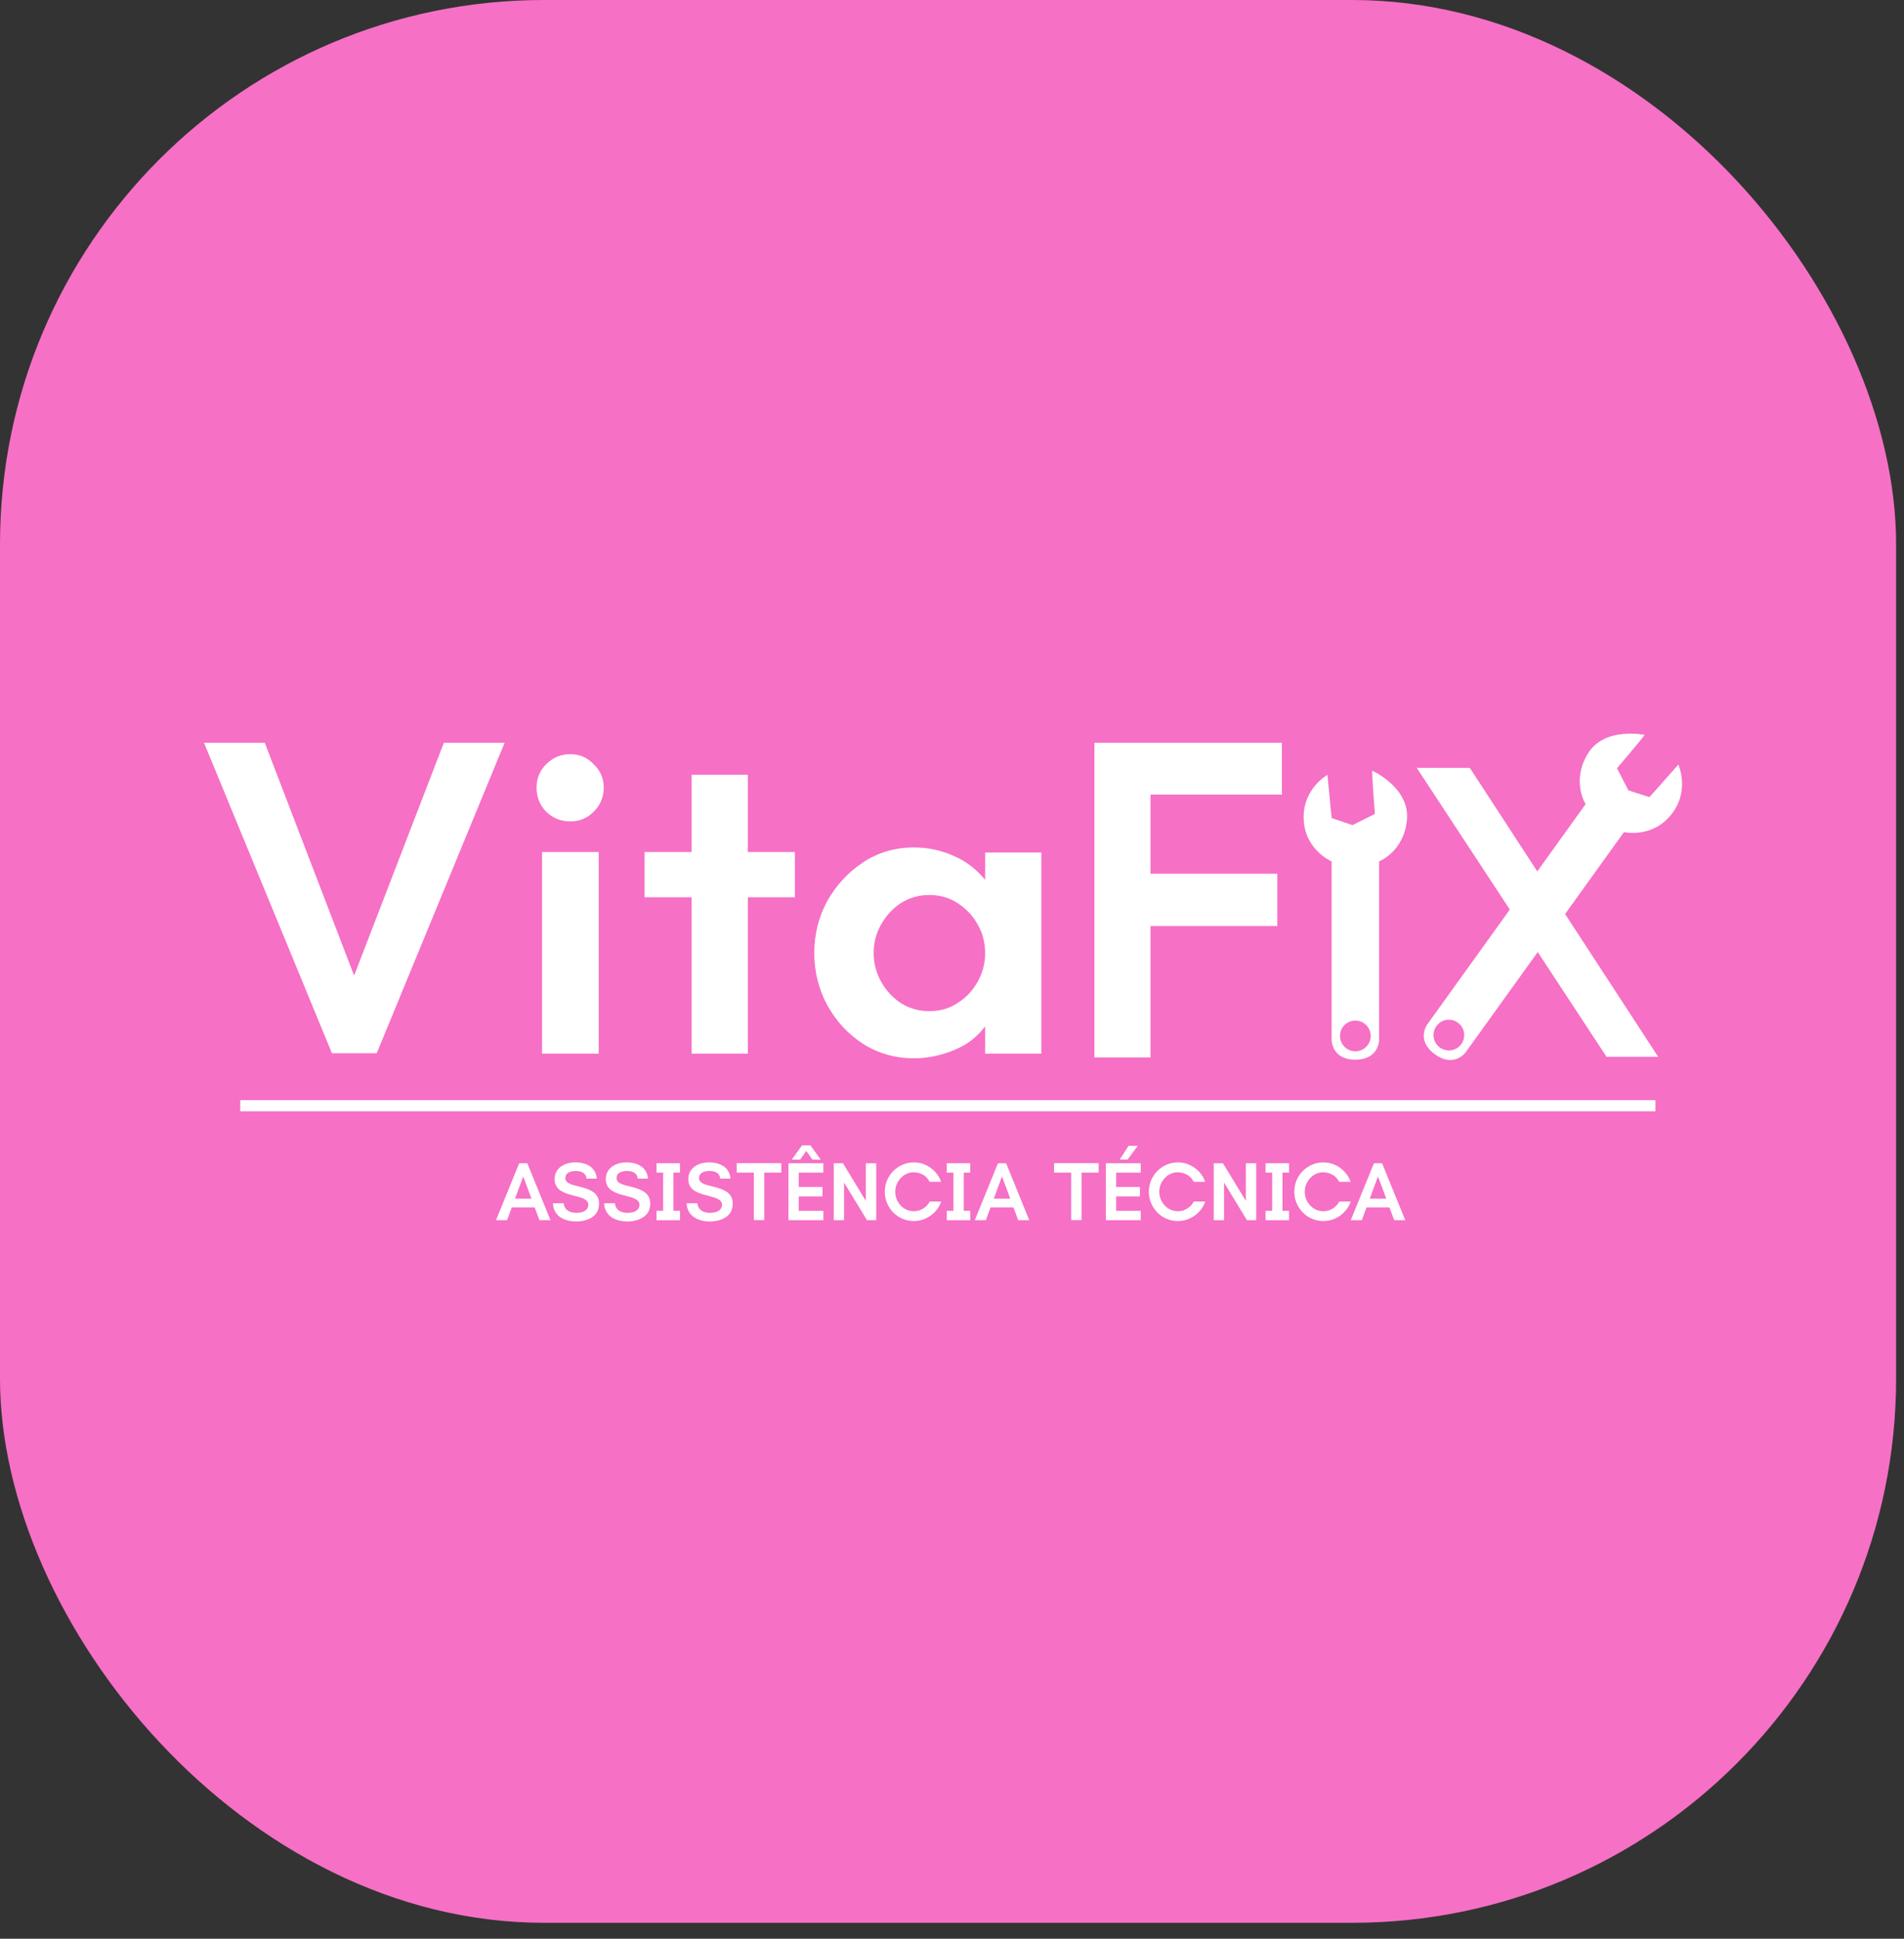 <svg width="56" height="57" viewBox="0 0 56 57" fill="none" xmlns="http://www.w3.org/2000/svg">
<rect x="0" y="0" width="56" height="57" fill="#333333" stroke="none"/>
<rect width="55.768" height="56.532" rx="16" fill="#F670C5"/>
<path d="M43.229 22.576H41.669L47.252 31.072H48.77L43.229 22.576Z" fill="white"/>
<path d="M9.763 30.966L6 21.837H7.787L10.677 29.366H10.152L13.055 21.837H14.842L11.08 30.966H9.763Z" fill="white"/>
<path d="M15.943 30.979V25.05H17.609V30.979H15.943ZM16.776 24.15C16.498 24.15 16.261 24.055 16.064 23.867C15.875 23.67 15.781 23.433 15.781 23.155C15.781 22.886 15.875 22.657 16.064 22.469C16.261 22.272 16.498 22.173 16.776 22.173C17.044 22.173 17.273 22.272 17.461 22.469C17.658 22.657 17.757 22.886 17.757 23.155C17.757 23.433 17.658 23.67 17.461 23.867C17.273 24.055 17.044 24.15 16.776 24.15Z" fill="white"/>
<path d="M20.342 30.979V26.381H18.958V25.05H20.342V22.778H21.995V25.05H23.379V26.381H21.995V30.979H20.342Z" fill="white"/>
<path d="M26.879 31.114C26.323 31.114 25.822 30.97 25.374 30.683C24.935 30.397 24.585 30.016 24.325 29.541C24.075 29.066 23.949 28.559 23.949 28.021C23.949 27.475 24.075 26.968 24.325 26.502C24.585 26.036 24.935 25.655 25.374 25.36C25.822 25.064 26.323 24.916 26.879 24.916C27.291 24.916 27.676 24.997 28.034 25.158C28.402 25.31 28.715 25.548 28.975 25.87V25.064H30.628V30.979H28.975V30.173C28.823 30.379 28.635 30.553 28.411 30.697C28.187 30.831 27.94 30.934 27.672 31.006C27.412 31.078 27.147 31.114 26.879 31.114ZM27.336 29.729C27.649 29.729 27.927 29.648 28.169 29.487C28.42 29.326 28.617 29.115 28.76 28.855C28.903 28.595 28.975 28.317 28.975 28.021C28.975 27.717 28.903 27.439 28.76 27.188C28.617 26.928 28.42 26.717 28.169 26.556C27.927 26.395 27.649 26.314 27.336 26.314C27.022 26.314 26.74 26.395 26.489 26.556C26.247 26.717 26.054 26.928 25.911 27.188C25.768 27.439 25.696 27.717 25.696 28.021C25.696 28.317 25.768 28.595 25.911 28.855C26.054 29.115 26.247 29.326 26.489 29.487C26.74 29.648 27.022 29.729 27.336 29.729Z" fill="white"/>
<path d="M32.188 31.09V21.837H37.702V23.361H33.838V25.688H37.568V27.226H33.838V31.09H32.188Z" fill="white"/>
<path d="M40.356 22.658C40.376 22.667 41.462 23.159 41.381 24.095C41.3 25.028 40.578 25.319 40.561 25.326V30.58C40.561 30.58 40.561 31.155 39.863 31.155C39.165 31.155 39.166 30.58 39.166 30.58V25.326C39.166 25.326 38.385 24.997 38.344 24.095C38.303 23.192 39.042 22.781 39.042 22.781L39.166 24.053L39.781 24.259L40.438 23.93C40.411 23.588 40.356 22.855 40.356 22.658ZM39.863 30.006C39.614 30.006 39.412 30.208 39.412 30.457C39.412 30.706 39.614 30.909 39.863 30.909C40.112 30.909 40.315 30.706 40.315 30.457C40.315 30.207 40.112 30.006 39.863 30.006Z" fill="white"/>
<path d="M48.373 21.607C48.373 21.607 47.188 21.352 46.698 22.163C46.208 22.974 46.636 23.642 46.636 23.642L41.977 30.12C41.977 30.12 41.638 30.585 42.202 30.996C42.766 31.407 43.105 30.942 43.105 30.942L47.764 24.464C47.784 24.469 48.594 24.649 49.152 23.952C49.712 23.254 49.369 22.495 49.362 22.48L48.514 23.436L47.895 23.239L47.558 22.587C47.781 22.327 48.257 21.766 48.373 21.607ZM42.879 30.067C43.08 30.214 43.125 30.497 42.979 30.698C42.832 30.9 42.548 30.944 42.347 30.797C42.146 30.65 42.102 30.367 42.249 30.166C42.395 29.965 42.678 29.921 42.879 30.067Z" fill="white"/>
<rect x="7.067" y="32.345" width="41.621" height="0.328" fill="white"/>
<path d="M14.588 35.875L15.27 34.2H15.509L16.191 35.875H15.866L15.726 35.498H15.054L14.913 35.875H14.588ZM15.147 35.242H15.632L15.389 34.589L15.147 35.242Z" fill="white"/>
<path d="M16.951 35.912C16.857 35.912 16.77 35.901 16.69 35.88C16.609 35.858 16.538 35.826 16.475 35.784C16.413 35.739 16.363 35.684 16.325 35.616C16.287 35.547 16.266 35.468 16.261 35.377H16.579C16.585 35.44 16.605 35.492 16.638 35.535C16.672 35.578 16.717 35.609 16.771 35.629C16.827 35.648 16.89 35.658 16.96 35.658C17.013 35.658 17.066 35.651 17.118 35.636C17.171 35.621 17.214 35.596 17.249 35.562C17.285 35.526 17.303 35.478 17.303 35.419C17.303 35.377 17.289 35.34 17.261 35.311C17.235 35.281 17.199 35.257 17.153 35.237C17.107 35.217 17.056 35.2 17 35.185C16.946 35.17 16.892 35.157 16.84 35.143C16.768 35.125 16.7 35.104 16.635 35.079C16.573 35.055 16.517 35.025 16.468 34.991C16.42 34.955 16.383 34.91 16.355 34.858C16.327 34.805 16.313 34.743 16.313 34.67C16.313 34.587 16.329 34.514 16.362 34.451C16.397 34.389 16.442 34.337 16.5 34.296C16.558 34.255 16.622 34.225 16.695 34.205C16.767 34.185 16.841 34.175 16.916 34.175C17.002 34.175 17.08 34.184 17.153 34.203C17.227 34.221 17.292 34.249 17.35 34.289C17.407 34.327 17.453 34.376 17.488 34.437C17.524 34.497 17.546 34.569 17.554 34.653H17.254C17.241 34.571 17.206 34.513 17.15 34.478C17.096 34.444 17.019 34.427 16.919 34.427C16.873 34.427 16.827 34.434 16.781 34.449C16.736 34.462 16.7 34.484 16.67 34.515C16.642 34.547 16.628 34.587 16.628 34.636C16.628 34.677 16.64 34.712 16.665 34.739C16.69 34.766 16.723 34.788 16.764 34.806C16.805 34.824 16.851 34.84 16.901 34.853C16.952 34.866 17.004 34.879 17.057 34.892C17.125 34.909 17.193 34.928 17.259 34.951C17.324 34.974 17.384 35.004 17.438 35.04C17.492 35.074 17.536 35.12 17.569 35.178C17.602 35.234 17.618 35.303 17.618 35.387C17.618 35.482 17.599 35.564 17.561 35.631C17.524 35.697 17.473 35.75 17.409 35.791C17.345 35.832 17.273 35.862 17.192 35.882C17.113 35.902 17.033 35.912 16.951 35.912Z" fill="white"/>
<path d="M18.456 35.912C18.363 35.912 18.276 35.901 18.195 35.88C18.115 35.858 18.043 35.826 17.981 35.784C17.919 35.739 17.869 35.684 17.831 35.616C17.793 35.547 17.772 35.468 17.767 35.377H18.084C18.091 35.44 18.111 35.492 18.143 35.535C18.178 35.578 18.222 35.609 18.276 35.629C18.332 35.648 18.395 35.658 18.466 35.658C18.519 35.658 18.571 35.651 18.624 35.636C18.676 35.621 18.72 35.596 18.754 35.562C18.79 35.526 18.808 35.478 18.808 35.419C18.808 35.377 18.794 35.34 18.767 35.311C18.74 35.281 18.704 35.257 18.658 35.237C18.612 35.217 18.561 35.2 18.506 35.185C18.451 35.17 18.398 35.157 18.345 35.143C18.273 35.125 18.205 35.104 18.141 35.079C18.079 35.055 18.023 35.025 17.974 34.991C17.926 34.955 17.888 34.91 17.86 34.858C17.832 34.805 17.818 34.743 17.818 34.67C17.818 34.587 17.835 34.514 17.868 34.451C17.902 34.389 17.948 34.337 18.006 34.296C18.063 34.255 18.128 34.225 18.2 34.205C18.272 34.185 18.346 34.175 18.422 34.175C18.507 34.175 18.586 34.184 18.658 34.203C18.732 34.221 18.798 34.249 18.855 34.289C18.913 34.327 18.959 34.376 18.993 34.437C19.029 34.497 19.051 34.569 19.06 34.653H18.759C18.746 34.571 18.712 34.513 18.656 34.478C18.602 34.444 18.524 34.427 18.424 34.427C18.378 34.427 18.332 34.434 18.286 34.449C18.242 34.462 18.205 34.484 18.175 34.515C18.148 34.547 18.134 34.587 18.134 34.636C18.134 34.677 18.146 34.712 18.171 34.739C18.195 34.766 18.228 34.788 18.269 34.806C18.31 34.824 18.356 34.84 18.407 34.853C18.458 34.866 18.51 34.879 18.562 34.892C18.631 34.909 18.698 34.928 18.764 34.951C18.83 34.974 18.89 35.004 18.944 35.04C18.998 35.074 19.042 35.12 19.074 35.178C19.107 35.234 19.124 35.303 19.124 35.387C19.124 35.482 19.105 35.564 19.067 35.631C19.029 35.697 18.978 35.75 18.914 35.791C18.85 35.832 18.778 35.862 18.698 35.882C18.619 35.902 18.538 35.912 18.456 35.912Z" fill="white"/>
<path d="M19.309 35.875V35.599H19.504V34.476H19.309V34.2H19.999V34.476H19.807V35.599H19.999V35.875H19.309Z" fill="white"/>
<path d="M20.883 35.912C20.789 35.912 20.702 35.901 20.622 35.88C20.541 35.858 20.47 35.826 20.408 35.784C20.345 35.739 20.295 35.684 20.257 35.616C20.22 35.547 20.198 35.468 20.193 35.377H20.511C20.518 35.44 20.537 35.492 20.57 35.535C20.605 35.578 20.649 35.609 20.703 35.629C20.759 35.648 20.822 35.658 20.893 35.658C20.945 35.658 20.998 35.651 21.05 35.636C21.103 35.621 21.146 35.596 21.181 35.562C21.217 35.526 21.235 35.478 21.235 35.419C21.235 35.377 21.221 35.34 21.193 35.311C21.167 35.281 21.131 35.257 21.085 35.237C21.039 35.217 20.988 35.2 20.932 35.185C20.878 35.17 20.825 35.157 20.772 35.143C20.7 35.125 20.632 35.104 20.568 35.079C20.505 35.055 20.45 35.025 20.4 34.991C20.353 34.955 20.315 34.91 20.287 34.858C20.259 34.805 20.245 34.743 20.245 34.67C20.245 34.587 20.262 34.514 20.294 34.451C20.329 34.389 20.375 34.337 20.432 34.296C20.49 34.255 20.555 34.225 20.627 34.205C20.699 34.185 20.773 34.175 20.849 34.175C20.934 34.175 21.013 34.184 21.085 34.203C21.159 34.221 21.224 34.249 21.282 34.289C21.339 34.327 21.385 34.376 21.42 34.437C21.456 34.497 21.478 34.569 21.486 34.653H21.186C21.173 34.571 21.138 34.513 21.082 34.478C21.028 34.444 20.951 34.427 20.851 34.427C20.805 34.427 20.759 34.434 20.713 34.449C20.669 34.462 20.632 34.484 20.602 34.515C20.574 34.547 20.56 34.587 20.56 34.636C20.56 34.677 20.573 34.712 20.597 34.739C20.622 34.766 20.655 34.788 20.696 34.806C20.737 34.824 20.783 34.84 20.834 34.853C20.885 34.866 20.936 34.879 20.989 34.892C21.058 34.909 21.125 34.928 21.191 34.951C21.256 34.974 21.316 35.004 21.371 35.04C21.425 35.074 21.468 35.12 21.501 35.178C21.534 35.234 21.55 35.303 21.55 35.387C21.55 35.482 21.532 35.564 21.494 35.631C21.456 35.697 21.405 35.75 21.341 35.791C21.277 35.832 21.205 35.862 21.124 35.882C21.046 35.902 20.965 35.912 20.883 35.912Z" fill="white"/>
<path d="M22.172 35.872V34.476H21.669V34.198H22.98V34.476H22.477V35.872H22.172Z" fill="white"/>
<path d="M23.19 35.875V34.2H24.217V34.476H23.492V34.897H24.192V35.175H23.492V35.599H24.217V35.875H23.19ZM23.288 34.094L23.589 33.675H23.837L24.138 34.094H23.896L23.672 33.781H23.754L23.532 34.094H23.288Z" fill="white"/>
<path d="M24.522 35.875V34.2H24.793L25.465 35.306V34.2H25.771V35.875H25.5L24.825 34.767V35.875H24.522Z" fill="white"/>
<path d="M26.878 35.899C26.76 35.899 26.649 35.877 26.546 35.833C26.442 35.789 26.351 35.727 26.272 35.648C26.195 35.568 26.134 35.476 26.09 35.372C26.046 35.267 26.024 35.156 26.024 35.038C26.024 34.921 26.045 34.811 26.088 34.707C26.132 34.602 26.193 34.51 26.27 34.432C26.349 34.351 26.44 34.289 26.543 34.244C26.647 34.199 26.758 34.175 26.878 34.175C27.001 34.175 27.116 34.2 27.223 34.249C27.33 34.299 27.422 34.366 27.501 34.451C27.582 34.535 27.642 34.634 27.681 34.747H27.344C27.298 34.655 27.232 34.585 27.147 34.538C27.061 34.49 26.968 34.466 26.868 34.466C26.801 34.466 26.735 34.48 26.671 34.508C26.607 34.536 26.55 34.576 26.499 34.629C26.448 34.679 26.407 34.74 26.376 34.811C26.346 34.88 26.331 34.955 26.331 35.038C26.331 35.116 26.345 35.191 26.373 35.262C26.403 35.331 26.442 35.391 26.491 35.444C26.541 35.495 26.598 35.536 26.664 35.567C26.731 35.596 26.803 35.611 26.878 35.611C26.978 35.611 27.07 35.585 27.154 35.532C27.239 35.478 27.303 35.409 27.346 35.326H27.683C27.644 35.437 27.584 35.537 27.504 35.624C27.425 35.709 27.331 35.776 27.223 35.826C27.116 35.875 27.001 35.899 26.878 35.899Z" fill="white"/>
<path d="M27.847 35.875V35.599H28.042V34.476H27.847V34.2H28.537V34.476H28.345V35.599H28.537V35.875H27.847Z" fill="white"/>
<path d="M28.67 35.875L29.352 34.2H29.591L30.273 35.875H29.948L29.808 35.498H29.135L28.995 35.875H28.67ZM29.229 35.242H29.714L29.47 34.589L29.229 35.242Z" fill="white"/>
<path d="M31.506 35.872V34.476H31.003V34.198H32.314V34.476H31.811V35.872H31.506Z" fill="white"/>
<path d="M32.524 35.875V34.2H33.551V34.476H32.827V34.897H33.526V35.175H32.827V35.599H33.551V35.875H32.524ZM32.932 34.092L33.194 33.688H33.464L33.164 34.092H32.932Z" fill="white"/>
<path d="M34.644 35.899C34.526 35.899 34.415 35.877 34.312 35.833C34.208 35.789 34.117 35.727 34.038 35.648C33.961 35.568 33.9 35.476 33.856 35.372C33.812 35.267 33.79 35.156 33.79 35.038C33.79 34.921 33.811 34.811 33.854 34.707C33.898 34.602 33.959 34.51 34.036 34.432C34.115 34.351 34.206 34.289 34.309 34.244C34.413 34.199 34.524 34.175 34.644 34.175C34.767 34.175 34.882 34.2 34.989 34.249C35.096 34.299 35.188 34.366 35.267 34.451C35.348 34.535 35.408 34.634 35.447 34.747H35.11C35.064 34.655 34.998 34.585 34.913 34.538C34.827 34.49 34.734 34.466 34.634 34.466C34.567 34.466 34.501 34.48 34.437 34.508C34.373 34.536 34.316 34.576 34.265 34.629C34.214 34.679 34.173 34.74 34.142 34.811C34.112 34.88 34.097 34.955 34.097 35.038C34.097 35.116 34.111 35.191 34.139 35.262C34.169 35.331 34.208 35.391 34.258 35.444C34.307 35.495 34.364 35.536 34.43 35.567C34.497 35.596 34.569 35.611 34.644 35.611C34.744 35.611 34.836 35.585 34.92 35.532C35.005 35.478 35.069 35.409 35.112 35.326H35.45C35.41 35.437 35.35 35.537 35.27 35.624C35.191 35.709 35.097 35.776 34.989 35.826C34.882 35.875 34.767 35.899 34.644 35.899Z" fill="white"/>
<path d="M35.698 35.875V34.2H35.969L36.642 35.306V34.2H36.947V35.875H36.676L36.001 34.767V35.875H35.698Z" fill="white"/>
<path d="M37.222 35.875V35.599H37.417V34.476H37.222V34.2H37.912V34.476H37.72V35.599H37.912V35.875H37.222Z" fill="white"/>
<path d="M38.923 35.899C38.805 35.899 38.694 35.877 38.59 35.833C38.487 35.789 38.396 35.727 38.317 35.648C38.24 35.568 38.179 35.476 38.135 35.372C38.09 35.267 38.068 35.156 38.068 35.038C38.068 34.921 38.09 34.811 38.132 34.707C38.177 34.602 38.237 34.51 38.315 34.432C38.393 34.351 38.484 34.289 38.588 34.244C38.691 34.199 38.803 34.175 38.923 34.175C39.046 34.175 39.161 34.2 39.268 34.249C39.374 34.299 39.467 34.366 39.546 34.451C39.626 34.535 39.686 34.634 39.726 34.747H39.388C39.342 34.655 39.277 34.585 39.191 34.538C39.106 34.49 39.013 34.466 38.913 34.466C38.846 34.466 38.78 34.48 38.716 34.508C38.652 34.536 38.594 34.576 38.544 34.629C38.493 34.679 38.452 34.74 38.42 34.811C38.391 34.88 38.376 34.955 38.376 35.038C38.376 35.116 38.39 35.191 38.418 35.262C38.447 35.331 38.487 35.391 38.536 35.444C38.585 35.495 38.643 35.536 38.709 35.567C38.776 35.596 38.847 35.611 38.923 35.611C39.023 35.611 39.115 35.585 39.199 35.532C39.284 35.478 39.348 35.409 39.391 35.326H39.728C39.689 35.437 39.629 35.537 39.548 35.624C39.469 35.709 39.376 35.776 39.268 35.826C39.161 35.875 39.046 35.899 38.923 35.899Z" fill="white"/>
<path d="M39.728 35.875L40.41 34.2H40.649L41.332 35.875H41.007L40.866 35.498H40.194L40.053 35.875H39.728ZM40.287 35.242H40.773L40.529 34.589L40.287 35.242Z" fill="white"/>
</svg>
